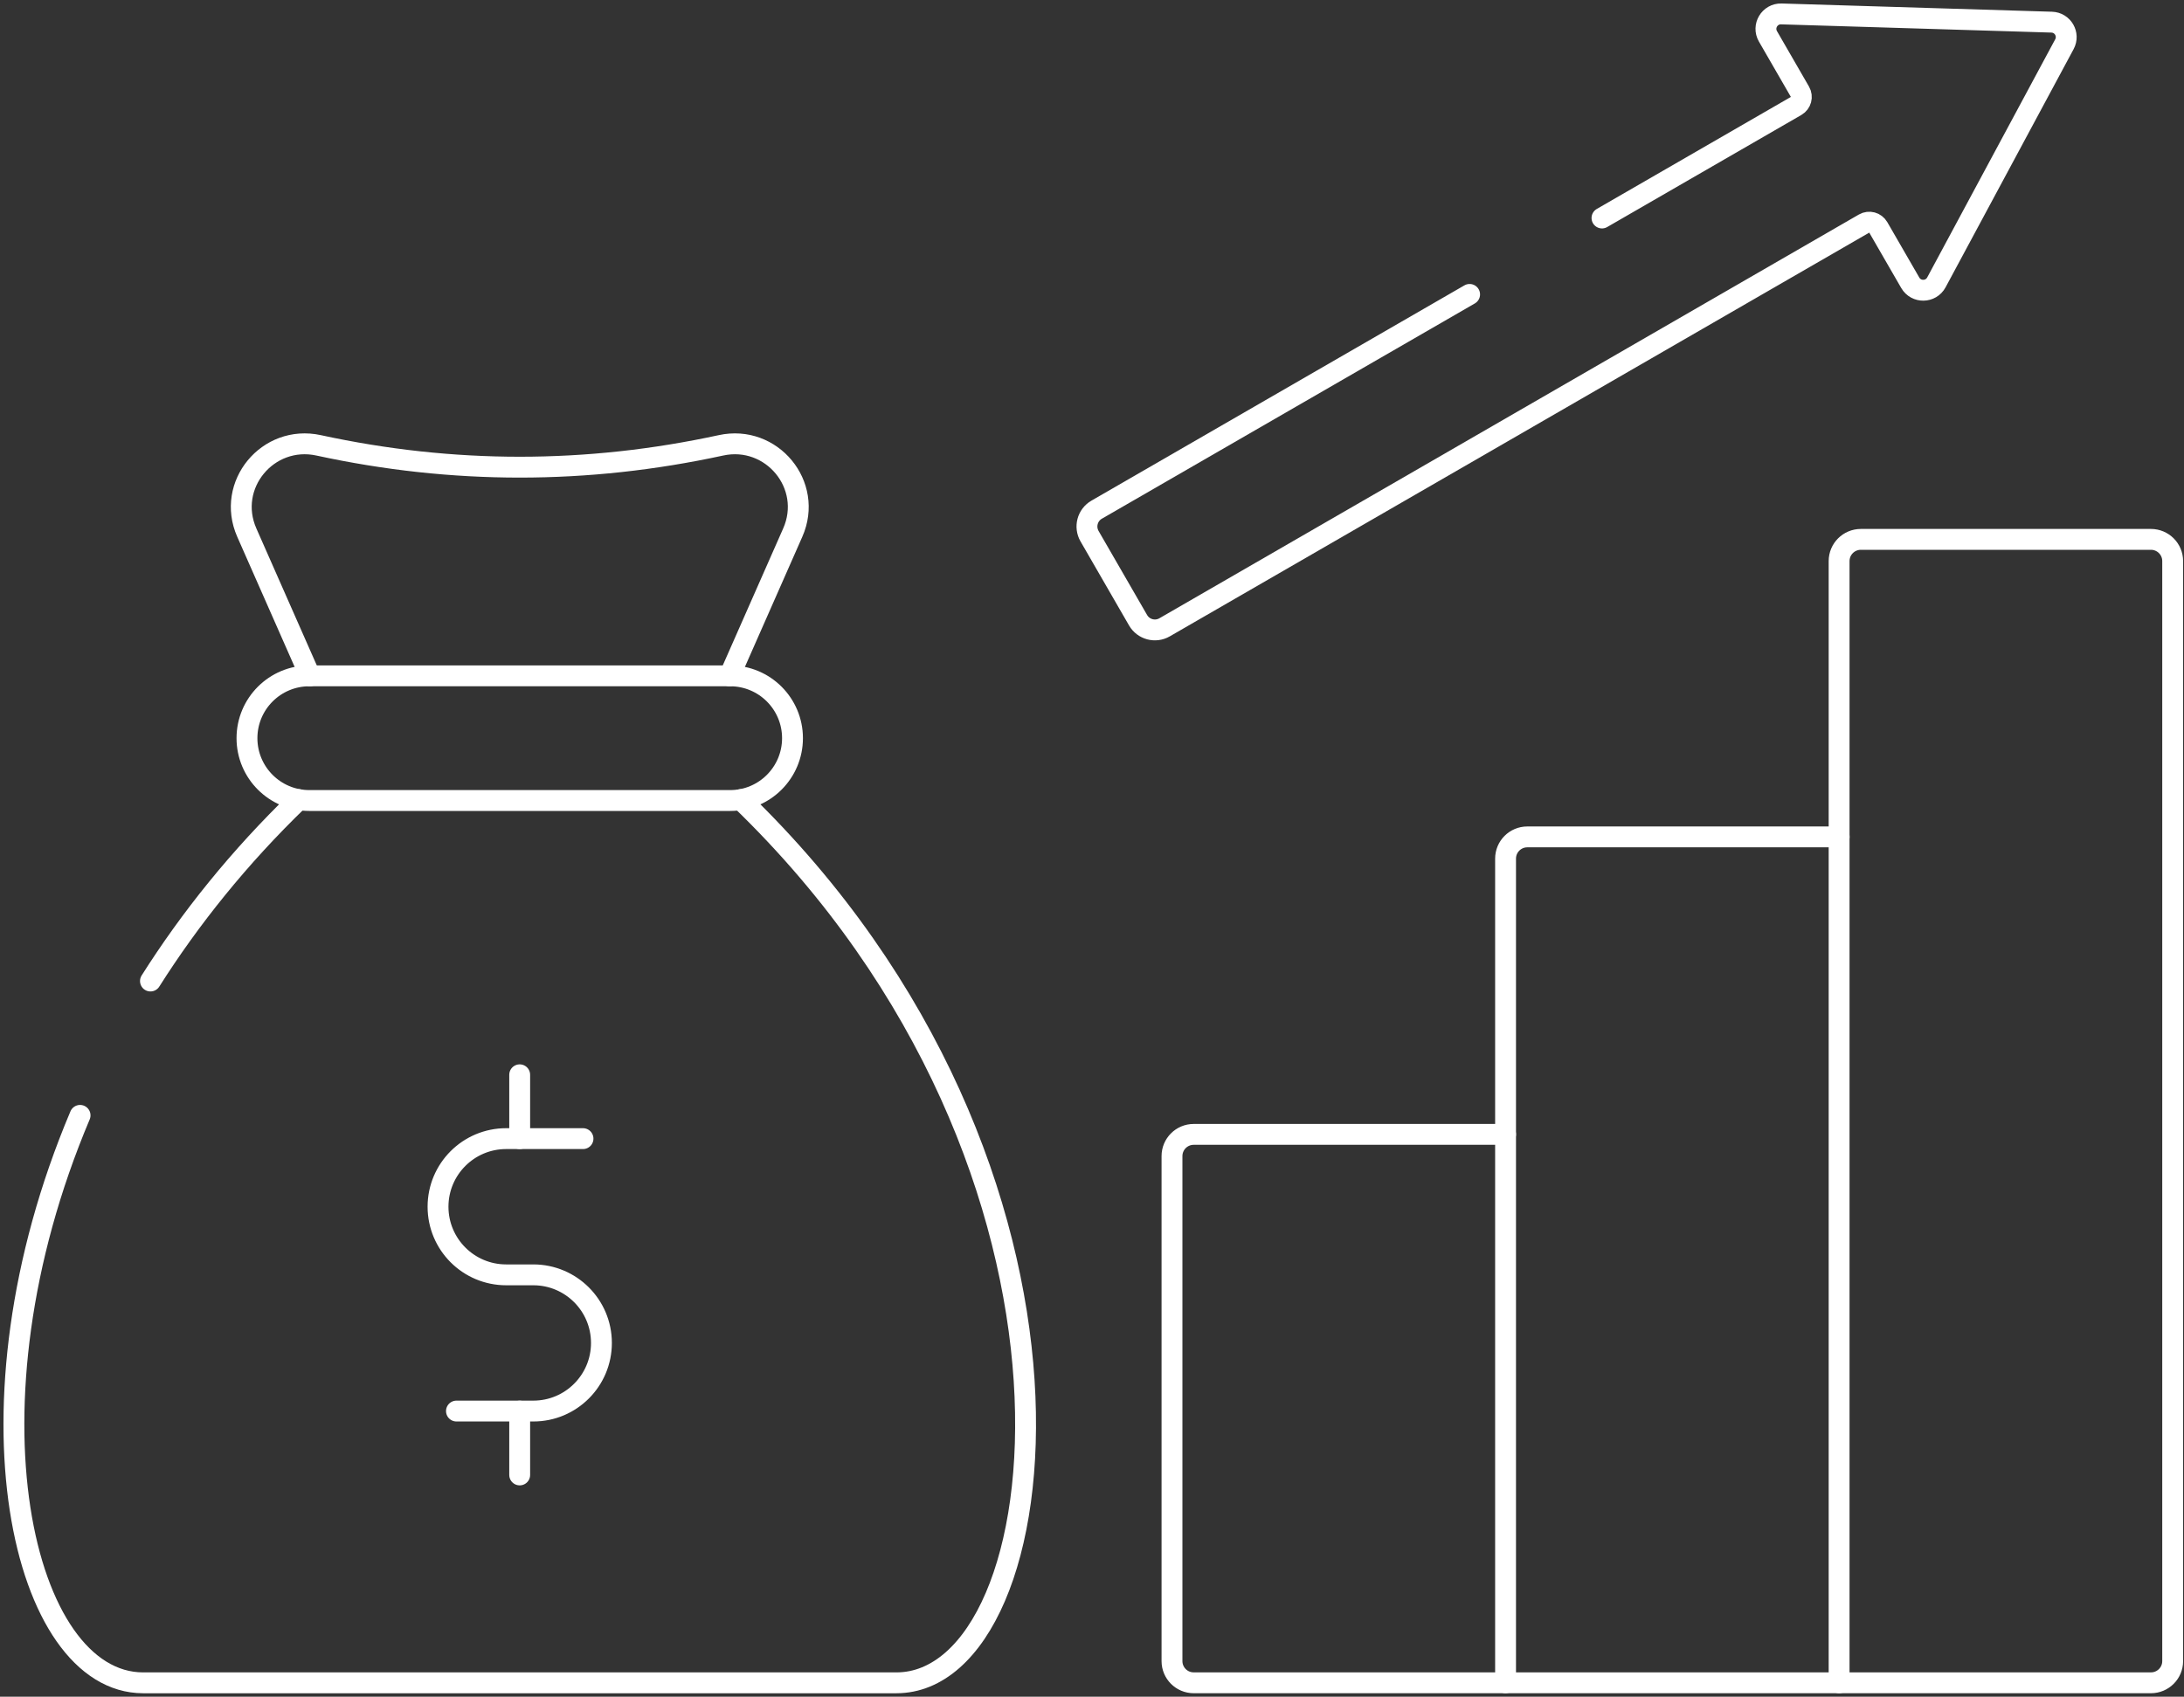 <svg xmlns="http://www.w3.org/2000/svg" width="157" height="122" viewBox="0 0 157 122" fill="none"><rect x="0" y="0" width="157" height="122" fill="#333333" stroke="none"/><path d="M108.229 81.566H85.811C84.949 81.566 84.25 82.265 84.25 83.128V119.438C84.25 120.3 84.949 120.999 85.811 120.999H108.229" stroke="white" stroke-width="1.5" stroke-miterlimit="10" stroke-linecap="round" stroke-linejoin="round"></path><path d="M132.209 60.176H109.792C108.93 60.176 108.23 60.875 108.23 61.737V121H132.21" stroke="white" stroke-width="1.5" stroke-miterlimit="10" stroke-linecap="round" stroke-linejoin="round"></path><path d="M132.207 40.344V120.999H154.625C155.487 120.999 156.186 120.301 156.186 119.438V40.344C156.186 39.482 155.487 38.783 154.625 38.783H133.769C132.906 38.783 132.207 39.482 132.207 40.344Z" stroke="white" stroke-width="1.5" stroke-miterlimit="10" stroke-linecap="round" stroke-linejoin="round"></path><path d="M105.645 21.169L78.835 36.647C78.167 37.033 77.939 37.886 78.324 38.554L81.812 44.596C82.197 45.263 83.051 45.492 83.718 45.106L134.004 16.074C134.36 15.869 134.815 15.991 135.021 16.347L137.321 20.331C137.743 21.061 138.802 21.045 139.201 20.302L148.404 3.178C148.782 2.474 148.288 1.617 147.489 1.593L128.057 1.001C127.214 0.975 126.671 1.884 127.092 2.614L129.392 6.599C129.598 6.954 129.476 7.41 129.12 7.616L115.161 15.675" stroke="white" stroke-width="1.5" stroke-miterlimit="10" stroke-linecap="round" stroke-linejoin="round"></path><path d="M52.445 48.596L56.989 38.293C58.497 34.877 55.475 31.229 51.825 32.022C42.183 34.114 32.544 34.114 22.905 32.022C19.252 31.229 16.233 34.876 17.741 38.295L22.285 48.597" stroke="white" stroke-width="1.5" stroke-miterlimit="10" stroke-linecap="round" stroke-linejoin="round"></path><path d="M32.813 101.46H38.338C41.043 101.46 43.235 99.268 43.235 96.563C43.235 93.858 41.043 91.666 38.338 91.666H36.386C33.681 91.666 31.488 89.473 31.488 86.768C31.488 84.064 33.681 81.871 36.386 81.871H41.91" stroke="white" stroke-width="1.5" stroke-miterlimit="10" stroke-linecap="round" stroke-linejoin="round"></path><path d="M37.359 106.053V101.463" stroke="white" stroke-width="1.5" stroke-miterlimit="10" stroke-linecap="round" stroke-linejoin="round"></path><path d="M37.359 81.871V77.281" stroke="white" stroke-width="1.5" stroke-miterlimit="10" stroke-linecap="round" stroke-linejoin="round"></path><path d="M10.816 70.539C13.652 66.061 17.171 61.655 21.477 57.496" stroke="white" stroke-width="1.5" stroke-miterlimit="10" stroke-linecap="round" stroke-linejoin="round"></path><path d="M53.249 57.496C80.842 84.15 76.251 121.001 64.436 121.001H10.29C1.638 121.001 -3.14 101.245 5.756 80.199" stroke="white" stroke-width="1.5" stroke-miterlimit="10" stroke-linecap="round" stroke-linejoin="round"></path><path d="M17.754 53.078C17.754 55.553 19.761 57.56 22.236 57.56H52.488C54.964 57.56 56.97 55.553 56.97 53.078C56.97 50.602 54.964 48.596 52.488 48.596H22.236C19.761 48.596 17.754 50.602 17.754 53.078Z" stroke="white" stroke-width="1.5" stroke-miterlimit="10" stroke-linecap="round" stroke-linejoin="round"></path></svg>